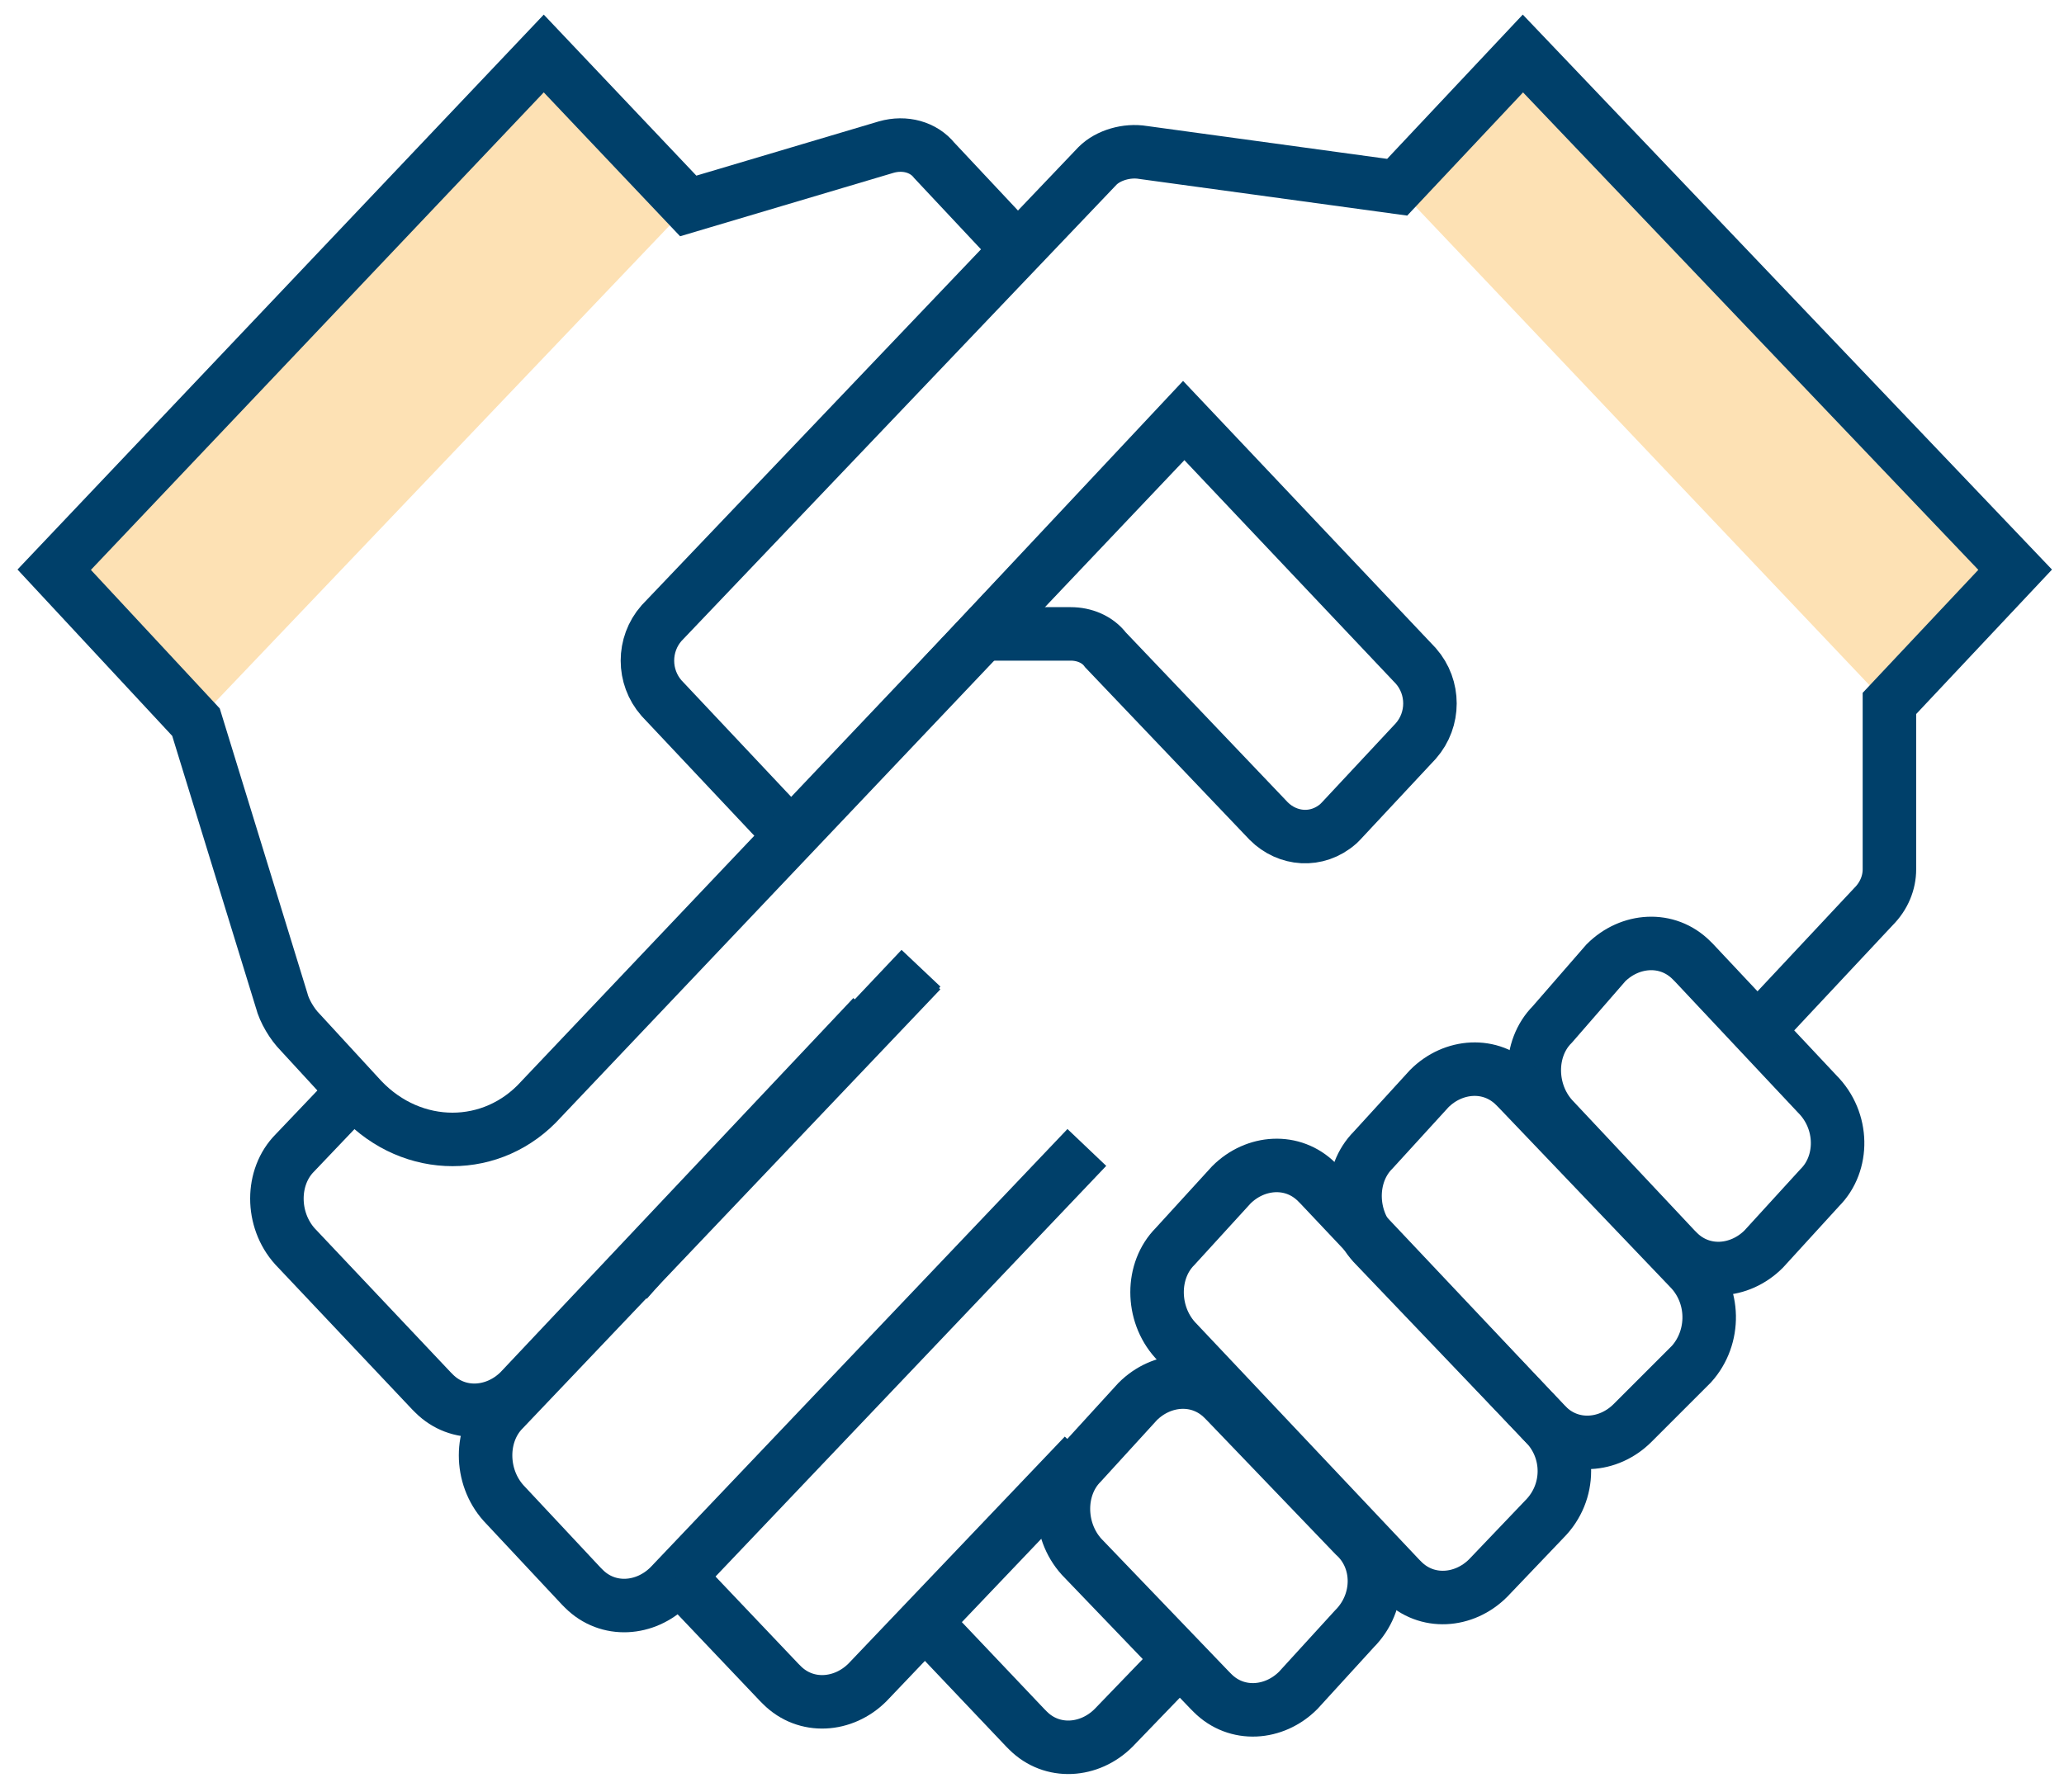 <?xml version="1.0" encoding="utf-8"?>
<!-- Generator: Adobe Illustrator 23.0.6, SVG Export Plug-In . SVG Version: 6.00 Build 0)  -->
<svg version="1.1" id="Layer_1" xmlns="http://www.w3.org/2000/svg" xmlns:xlink="http://www.w3.org/1999/xlink" x="0px" y="0px"
	 viewBox="0 0 77.1 67" width="76" height="66"  style="enable-background:new 0 0 77.1 67;" xml:space="preserve">
<style type="text/css">
	.st0{fill:#FDE1B4;}
	.st1{fill:none;stroke:#00406A;stroke-width:2;stroke-miterlimit:50;}
</style>
<g>
	<g>
		<g>
			<g>
				<path class="st0" d="M7.3,27L2,21.3L20.3,2l5.4,5.7L7.3,27z"/>
			</g>
			<g>
				<path class="st0" d="M70.5,26.3L52.2,7l4.7-5l18.3,19.4L70.5,26.3z"/>
			</g>
			<g>
				<path class="st1" d="M23.4,47.9L23.4,47.9l0.7-0.8l0,0l10.3-10.9l0,0"/>
			</g>
			<g>
				<g>
					<path class="st1" d="M68,44.4l-2.1,2.3c-0.9,0.9-2.3,1-3.2,0.1c0,0-0.1-0.1-0.1-0.1l-4.6-4.9c-0.9-1-0.9-2.6,0-3.5L60,36
						c0.9-0.9,2.3-1,3.2-0.1c0,0,0.1,0.1,0.1,0.1l4.6,4.9C68.9,41.9,68.9,43.5,68,44.4L68,44.4z"/>
				</g>
				<g>
					<path class="st1" d="M50.6,60.9l-2.1,2.3c-0.9,0.9-2.3,1-3.2,0.1c0,0-0.1-0.1-0.1-0.1l-4.8-5c-0.9-1-0.9-2.6,0-3.5l2.1-2.3
						c0.9-0.9,2.3-1,3.2-0.1c0,0,0.1,0.1,0.1,0.1l4.8,5C51.6,58.3,51.6,59.9,50.6,60.9L50.6,60.9z"/>
				</g>
				<g>
					<path class="st1" d="M63.2,51L61,53.2c-0.9,0.9-2.3,1-3.2,0.1c0,0-0.1-0.1-0.1-0.1l-6.4-6.7c-0.9-1-0.9-2.6,0-3.5l2.1-2.3
						c0.9-0.9,2.3-1,3.2-0.1c0,0,0.1,0.1,0.1,0.1l6.4,6.7C64.1,48.4,64.1,50,63.2,51z"/>
				</g>
				<g>
					<path class="st1" d="M57.7,56.8L55.6,59c-0.9,0.9-2.3,1-3.2,0.1c0,0-0.1-0.1-0.1-0.1l-8.4-8.9c-0.9-1-0.9-2.6,0-3.5l2.1-2.3
						c0.9-0.9,2.3-1,3.2-0.1c0,0,0.1,0.1,0.1,0.1l8.4,8.9C58.7,54.2,58.7,55.8,57.7,56.8L57.7,56.8z"/>
				</g>
				<g>
					<path class="st1" d="M32.6,38L32.6,38l-13.2,14c-0.9,0.9-2.3,1-3.2,0.1c0,0-0.1-0.1-0.1-0.1L11,46.6c-0.9-1-0.9-2.6,0-3.5
						l2-2.1l0,0"/>
				</g>
				<g>
					<path class="st1" d="M40.6,42.9L40.6,42.9L25,59.3c-0.9,0.9-2.3,1-3.2,0.1c0,0-0.1-0.1-0.1-0.1l-2.9-3.1c-0.9-1-0.9-2.6,0-3.5
						l15.6-16.4l0,0"/>
				</g>
				<g>
					<path class="st1" d="M40.5,54.4L40.5,54.4l-8.1,8.5c-0.9,0.9-2.3,1-3.2,0.1c0,0-0.1-0.1-0.1-0.1l-3.8-4l0,0"/>
				</g>
				<g>
					<path class="st1" d="M44.3,61.8L44.3,61.8l-2.7,2.8c-0.9,0.9-2.3,1-3.2,0.1c0,0-0.1-0.1-0.1-0.1l-3.7-3.9l0,0"/>
				</g>
				<g>
					<path class="st1" d="M65.6,38.6L65.6,38.6l4.4-4.7c0.4-0.4,0.6-0.9,0.6-1.4l0-6.2l0,0l4.7-5l0,0L56.9,2l0,0l-4.7,5l0,0
						l-9.5-1.3c-0.6-0.1-1.3,0.1-1.7,0.5L24.7,23.3c-0.7,0.8-0.7,2,0,2.8l4.8,5.1l0,0"/>
				</g>
				<g>
					<path class="st1" d="M36.7,23.7L36.7,23.7l3.3,0c0.5,0,1,0.2,1.3,0.6l6.1,6.4c0.7,0.7,1.8,0.8,2.6,0.1c0,0,0.1-0.1,0.1-0.1
						l2.8-3c0.7-0.8,0.7-2,0-2.8l-8.7-9.2l0,0L36.7,23.7z"/>
				</g>
				<g>
					<path class="st1" d="M44.2,15.8L44.2,15.8l-24,25.3c-1.8,2-4.8,2-6.7,0l-2.3-2.5c-0.3-0.3-0.6-0.8-0.7-1.2L7.3,27l0,0L2,21.3
						l0,0L20.3,2l0,0l5.4,5.7l0,0l7.4-2.2c0.7-0.2,1.4,0,1.8,0.5l3,3.2l0,0"/>
				</g>
			</g>
		</g>
	</g>
</g>
</svg>
